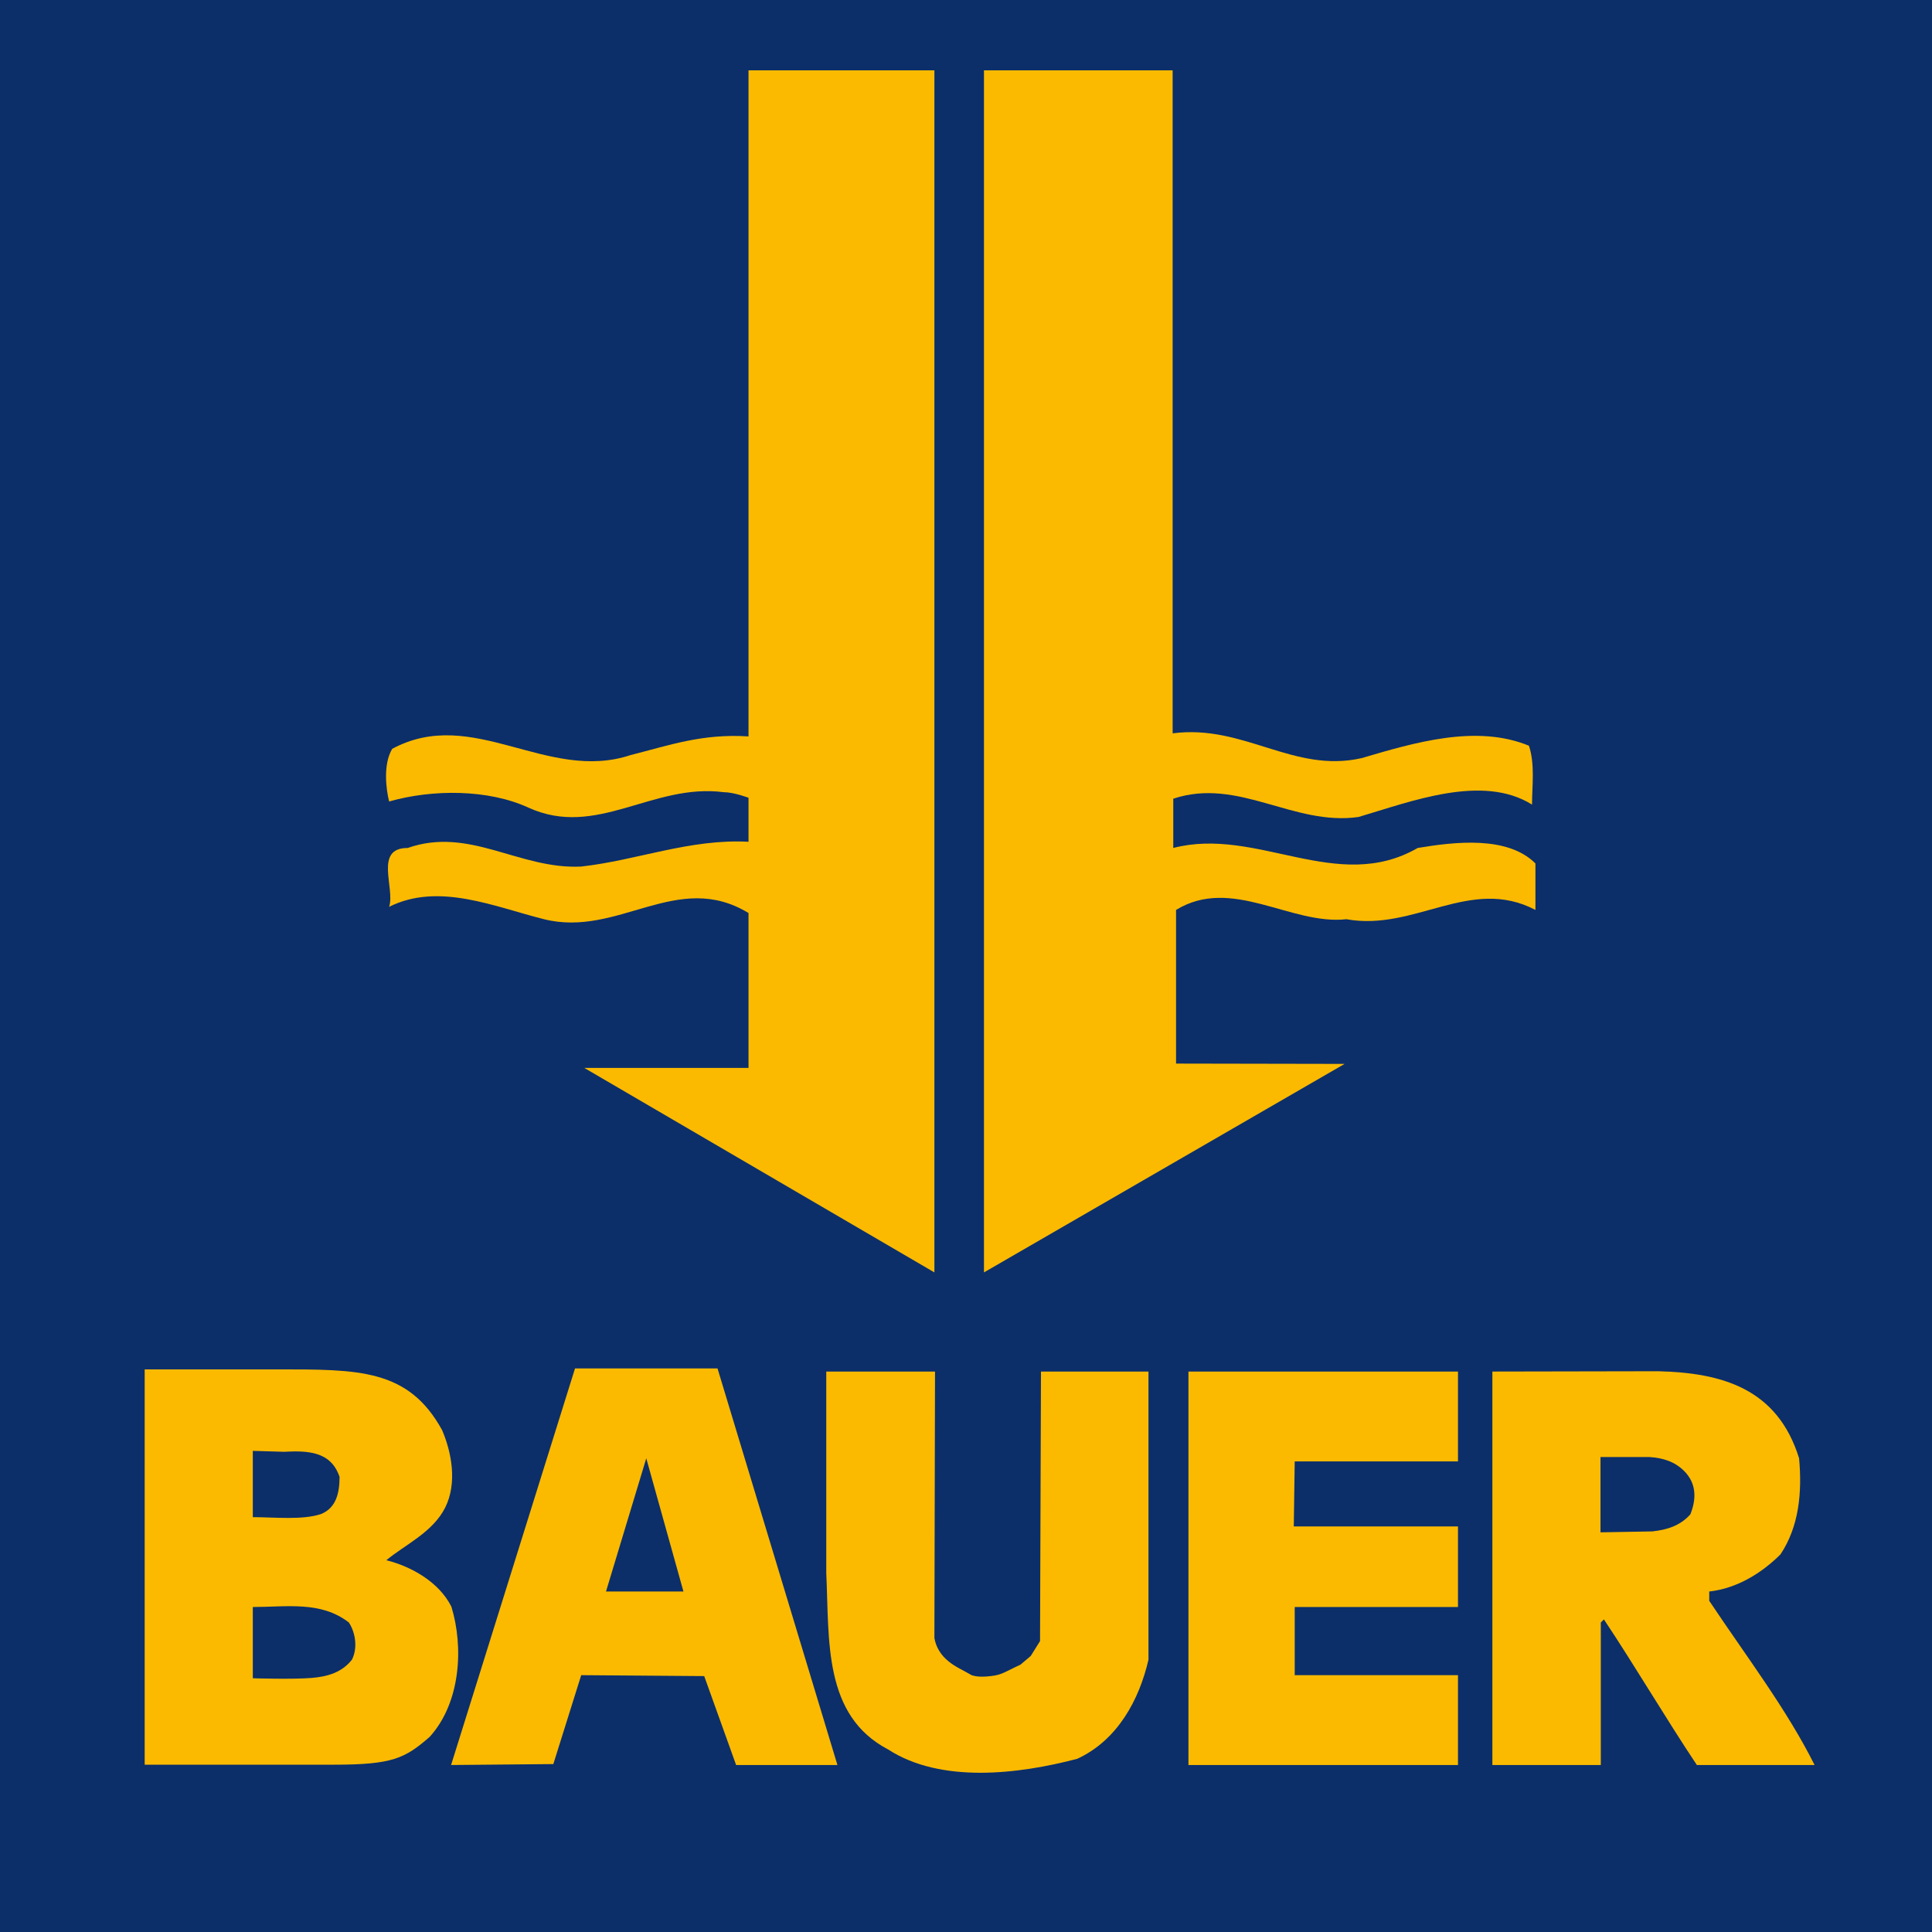 <?xml version="1.0" encoding="UTF-8"?> <!-- Generator: Adobe Illustrator 23.0.3, SVG Export Plug-In . SVG Version: 6.00 Build 0) --> <svg xmlns="http://www.w3.org/2000/svg" xmlns:xlink="http://www.w3.org/1999/xlink" id="Ebene_1" x="0px" y="0px" viewBox="0 0 62.36 62.36" style="enable-background:new 0 0 62.36 62.36;" xml:space="preserve"> <style type="text/css"> .st0{fill:#0C2F6A;} .st1{fill:#FBBA00;} </style> <rect class="st0" width="62.36" height="62.36"></rect> <g> <path class="st1" d="M30.16,2.27h-6v21.5c-1.5-0.1-2.6,0.3-3.8,0.6c-2.7,0.9-5.1-1.6-7.7-0.2c-0.3,0.5-0.2,1.3-0.1,1.7 c1.4-0.4,3.2-0.4,4.5,0.2c2.2,1,4-0.8,6.3-0.5c0.33,0,0.8,0.18,0.8,0.18v1.42c-1.9-0.1-3.6,0.6-5.4,0.8c-2,0.1-3.6-1.3-5.6-0.6 c-1.1,0-0.4,1.3-0.6,1.9c1.6-0.8,3.4,0,5,0.4c2.4,0.6,4.3-1.6,6.6-0.2v5h-5.3l11.3,6.6V2.27z"></path> <path class="st1" d="M37.86,2.27h-6.1v38.8l11.64-6.73l-5.44-0.01v-4.96c1.8-1.1,3.7,0.5,5.5,0.3c2.2,0.4,4-1.4,6.1-0.3v-1.5 c-0.9-0.9-2.6-0.7-3.8-0.5c-2.6,1.5-5.19-0.7-7.89,0l0-1.59c2.1-0.7,3.88,0.89,5.98,0.59c1.7-0.5,4-1.4,5.6-0.4 c0-0.6,0.1-1.3-0.1-1.9c-1.7-0.7-3.7-0.1-5.4,0.4c-2.2,0.5-3.8-1.1-6.1-0.8V2.27z"></path> <path class="st1" d="M30.18,44.27h-3.51v6.5c0.1,2.2-0.1,4.6,2,5.7c1.7,1.1,4.2,0.8,6.1,0.3c1.3-0.6,2-1.9,2.3-3.2v-9.3h-3.47 l-0.03,8.7l-0.3,0.48l-0.33,0.28c-0.5,0.23-0.59,0.33-0.96,0.37c-0.17,0.02-0.42,0.04-0.62-0.03c-0.25-0.15-0.54-0.27-0.76-0.46 c-0.23-0.19-0.39-0.44-0.44-0.74L30.18,44.27z"></path> <path class="st1" d="M47.06,44.27h-8.7v12.7h8.7v-2.9c-1.8,0-5.27,0-5.27,0v-2.2h5.27v-2.6h-5.3l0.03-2.1h5.27V44.27z"></path> <path class="st1" d="M53.52,44.26c2.05,0.05,3.85,0.55,4.55,2.81c0.1,1.1,0,2.2-0.6,3.1c-0.6,0.6-1.4,1.1-2.3,1.2v0.3 c1.2,1.8,2.5,3.5,3.4,5.3h-3.8c-1-1.5-2-3.2-3-4.7l-0.1,0.1v4.6h-3.5v-12.7L53.52,44.26z M51.66,47.03v2.43l1.67-0.03 c0.47-0.05,0.9-0.18,1.23-0.55c0.2-0.5,0.2-1-0.2-1.4c-0.31-0.31-0.69-0.42-1.11-0.45L51.66,47.03z"></path> <path class="st1" d="M23.16,44.17l3.87,12.8h-3.27l-1.03-2.87l-3.97-0.03l-0.9,2.87l-3.3,0.03l4-12.8H23.16z M22.06,51.37l-1.2-4.3 l-1.3,4.3H22.06z"></path> <path class="st1" d="M8.93,44.2c2.65,0,4.25-0.02,5.34,1.96c0.3,0.7,0.5,1.7,0.1,2.5c-0.4,0.8-1.3,1.2-1.9,1.7 c0.8,0.2,1.7,0.7,2.1,1.5c0.4,1.3,0.3,3.1-0.7,4.2c-0.8,0.7-1.21,0.9-3.1,0.9h-6.1V44.2L8.93,44.2z M8.16,46.83v2.14 c0.7,0,1.6,0.1,2.2-0.1c0.5-0.2,0.6-0.7,0.6-1.2c-0.28-0.83-1.03-0.85-1.8-0.81L8.16,46.83z M8.16,51.87v2.3 c0,0,1.28,0.04,1.89-0.01c0.52-0.04,0.99-0.18,1.31-0.59c0.2-0.4,0.1-0.9-0.1-1.2C10.36,51.67,9.26,51.87,8.16,51.87z"></path> </g> </svg> 